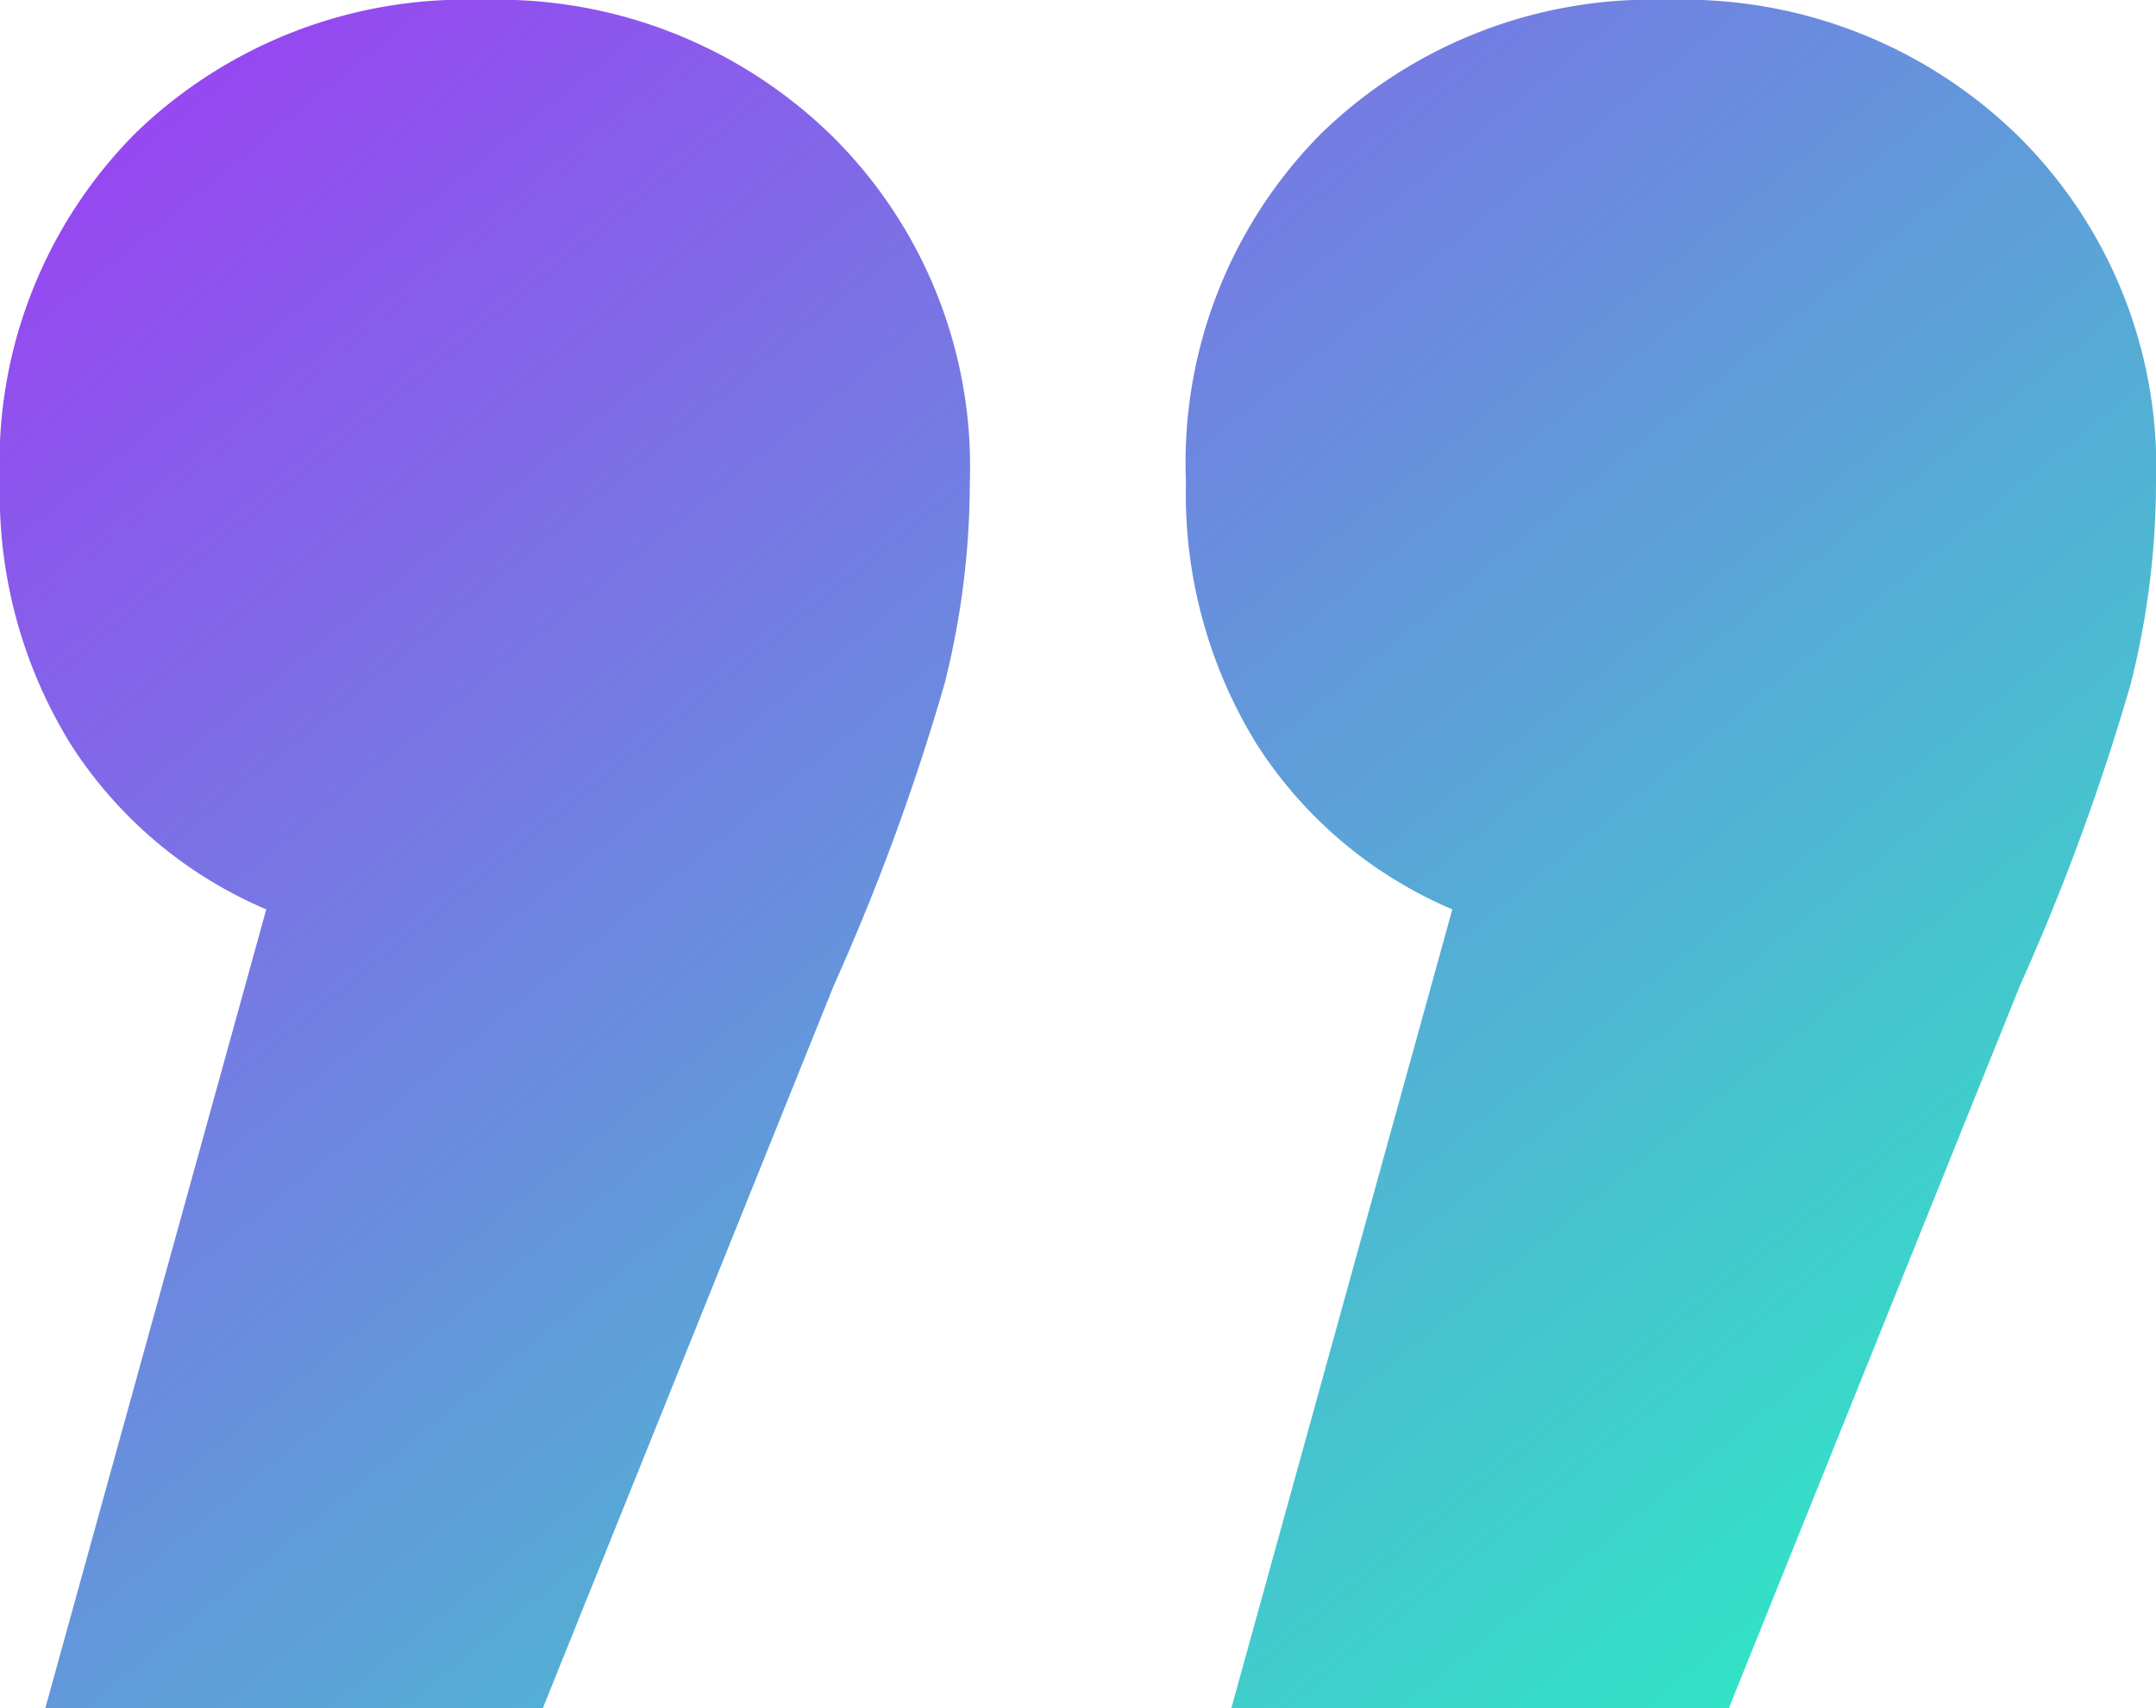 <svg xmlns="http://www.w3.org/2000/svg" xmlns:xlink="http://www.w3.org/1999/xlink" width="60.972" height="48.323" viewBox="0 0 60.972 48.323">
  <defs>
    <linearGradient id="linear-gradient" x2="1.193" y2="1.1" gradientUnits="objectBoundingBox">
      <stop offset="0" stop-color="#24f9c0"/>
      <stop offset="1" stop-color="#b714ff"/>
    </linearGradient>
  </defs>
  <path id="パス_6814" data-name="パス 6814" d="M19.9,22.6a12.238,12.238,0,0,1,5.543,4.69,13.471,13.471,0,0,1,1.99,7.391,13.222,13.222,0,0,1-3.837,9.878,13.415,13.415,0,0,1-9.807,3.766,13.52,13.52,0,0,1-9.878-3.837A13.152,13.152,0,0,1,0,34.679a23.362,23.362,0,0,1,.711-5.685,64.194,64.194,0,0,1,3.127-8.528L12.081,0h14.07Zm33.542,0a12.238,12.238,0,0,1,5.543,4.69,13.471,13.471,0,0,1,1.99,7.391,13.222,13.222,0,0,1-3.837,9.878,13.415,13.415,0,0,1-9.807,3.766,13.52,13.52,0,0,1-9.878-3.837,13.152,13.152,0,0,1-3.908-9.807,23.362,23.362,0,0,1,.711-5.685,64.194,64.194,0,0,1,3.127-8.528L45.622,0h14.07Z" transform="translate(60.972 48.323) rotate(180)" fill="url(#linear-gradient)"/>
</svg>
